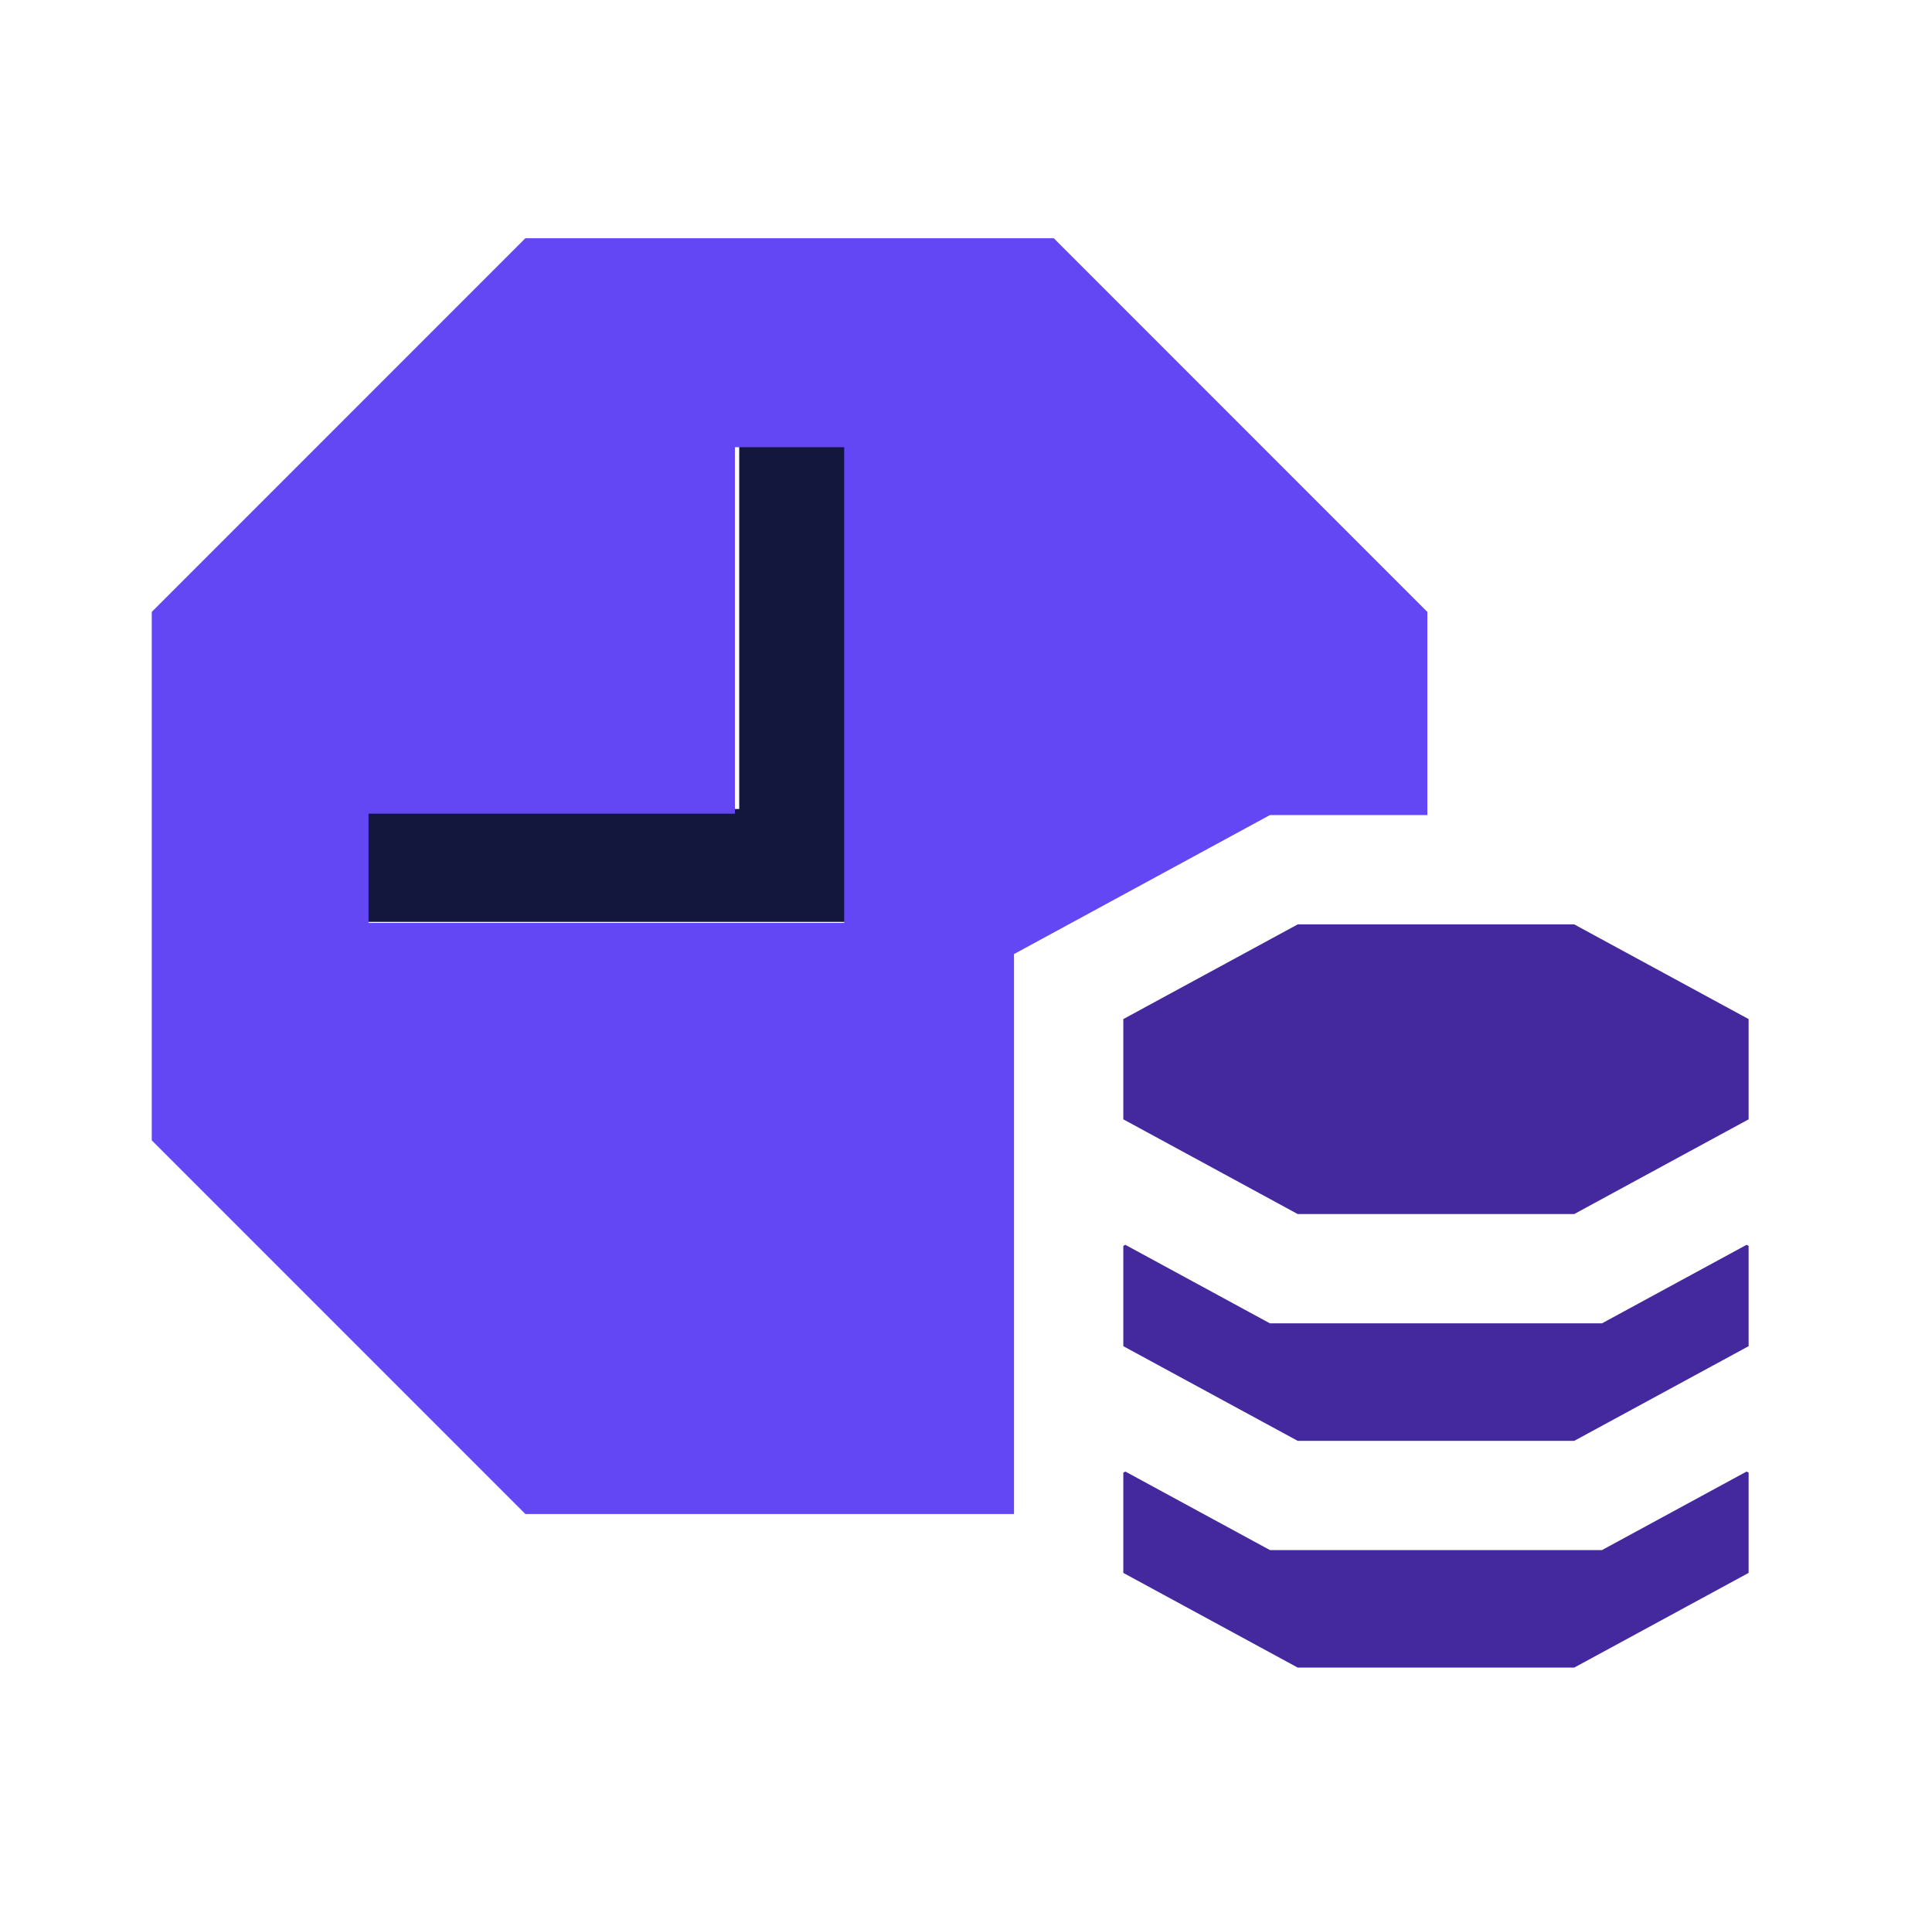 <svg width="73" height="72" viewBox="0 0 73 72" fill="none" xmlns="http://www.w3.org/2000/svg">
<path d="M27.931 30.563H13.624V34.828H32.196V16.256H27.931V30.563Z" fill="#13173E"/>
<path d="M38.314 53.178V36.044L47.983 30.793H53.932V23.117L39.816 9H19.851L5.734 23.117V43.082L19.851 57.199H38.314V53.178ZM31.897 34.867H13.925V30.739H27.769V16.895H31.897V34.867Z" fill="#6347F5"/>
<path d="M60.53 58.561H47.985L42.521 55.594L42.444 55.636V59.423L49.033 63H59.482L66.071 59.423V55.636L65.994 55.594L60.53 58.561Z" fill="#44299E"/>
<path d="M62.43 48.963L60.53 49.995H60.007L60.006 49.995H48.509L48.508 49.995H47.984L47.363 49.658L46.084 48.963L42.52 47.028L42.444 47.069V50.857L42.521 50.899L44.682 52.073L44.854 52.166L46.846 53.247L49.033 54.434H59.482L61.669 53.247L63.832 52.073L65.994 50.899L66.071 50.857V47.069L65.995 47.027L62.43 48.963Z" fill="#44299E"/>
<path d="M59.482 34.923H53.934H49.033L42.444 38.5V42.287L42.521 42.329L44.683 43.503L46.845 44.677L49.033 45.866H51.152H59.482L61.67 44.677L63.832 43.503L65.994 42.329L66.071 42.287V38.5L59.482 34.923Z" fill="#44299E"/>
</svg>
